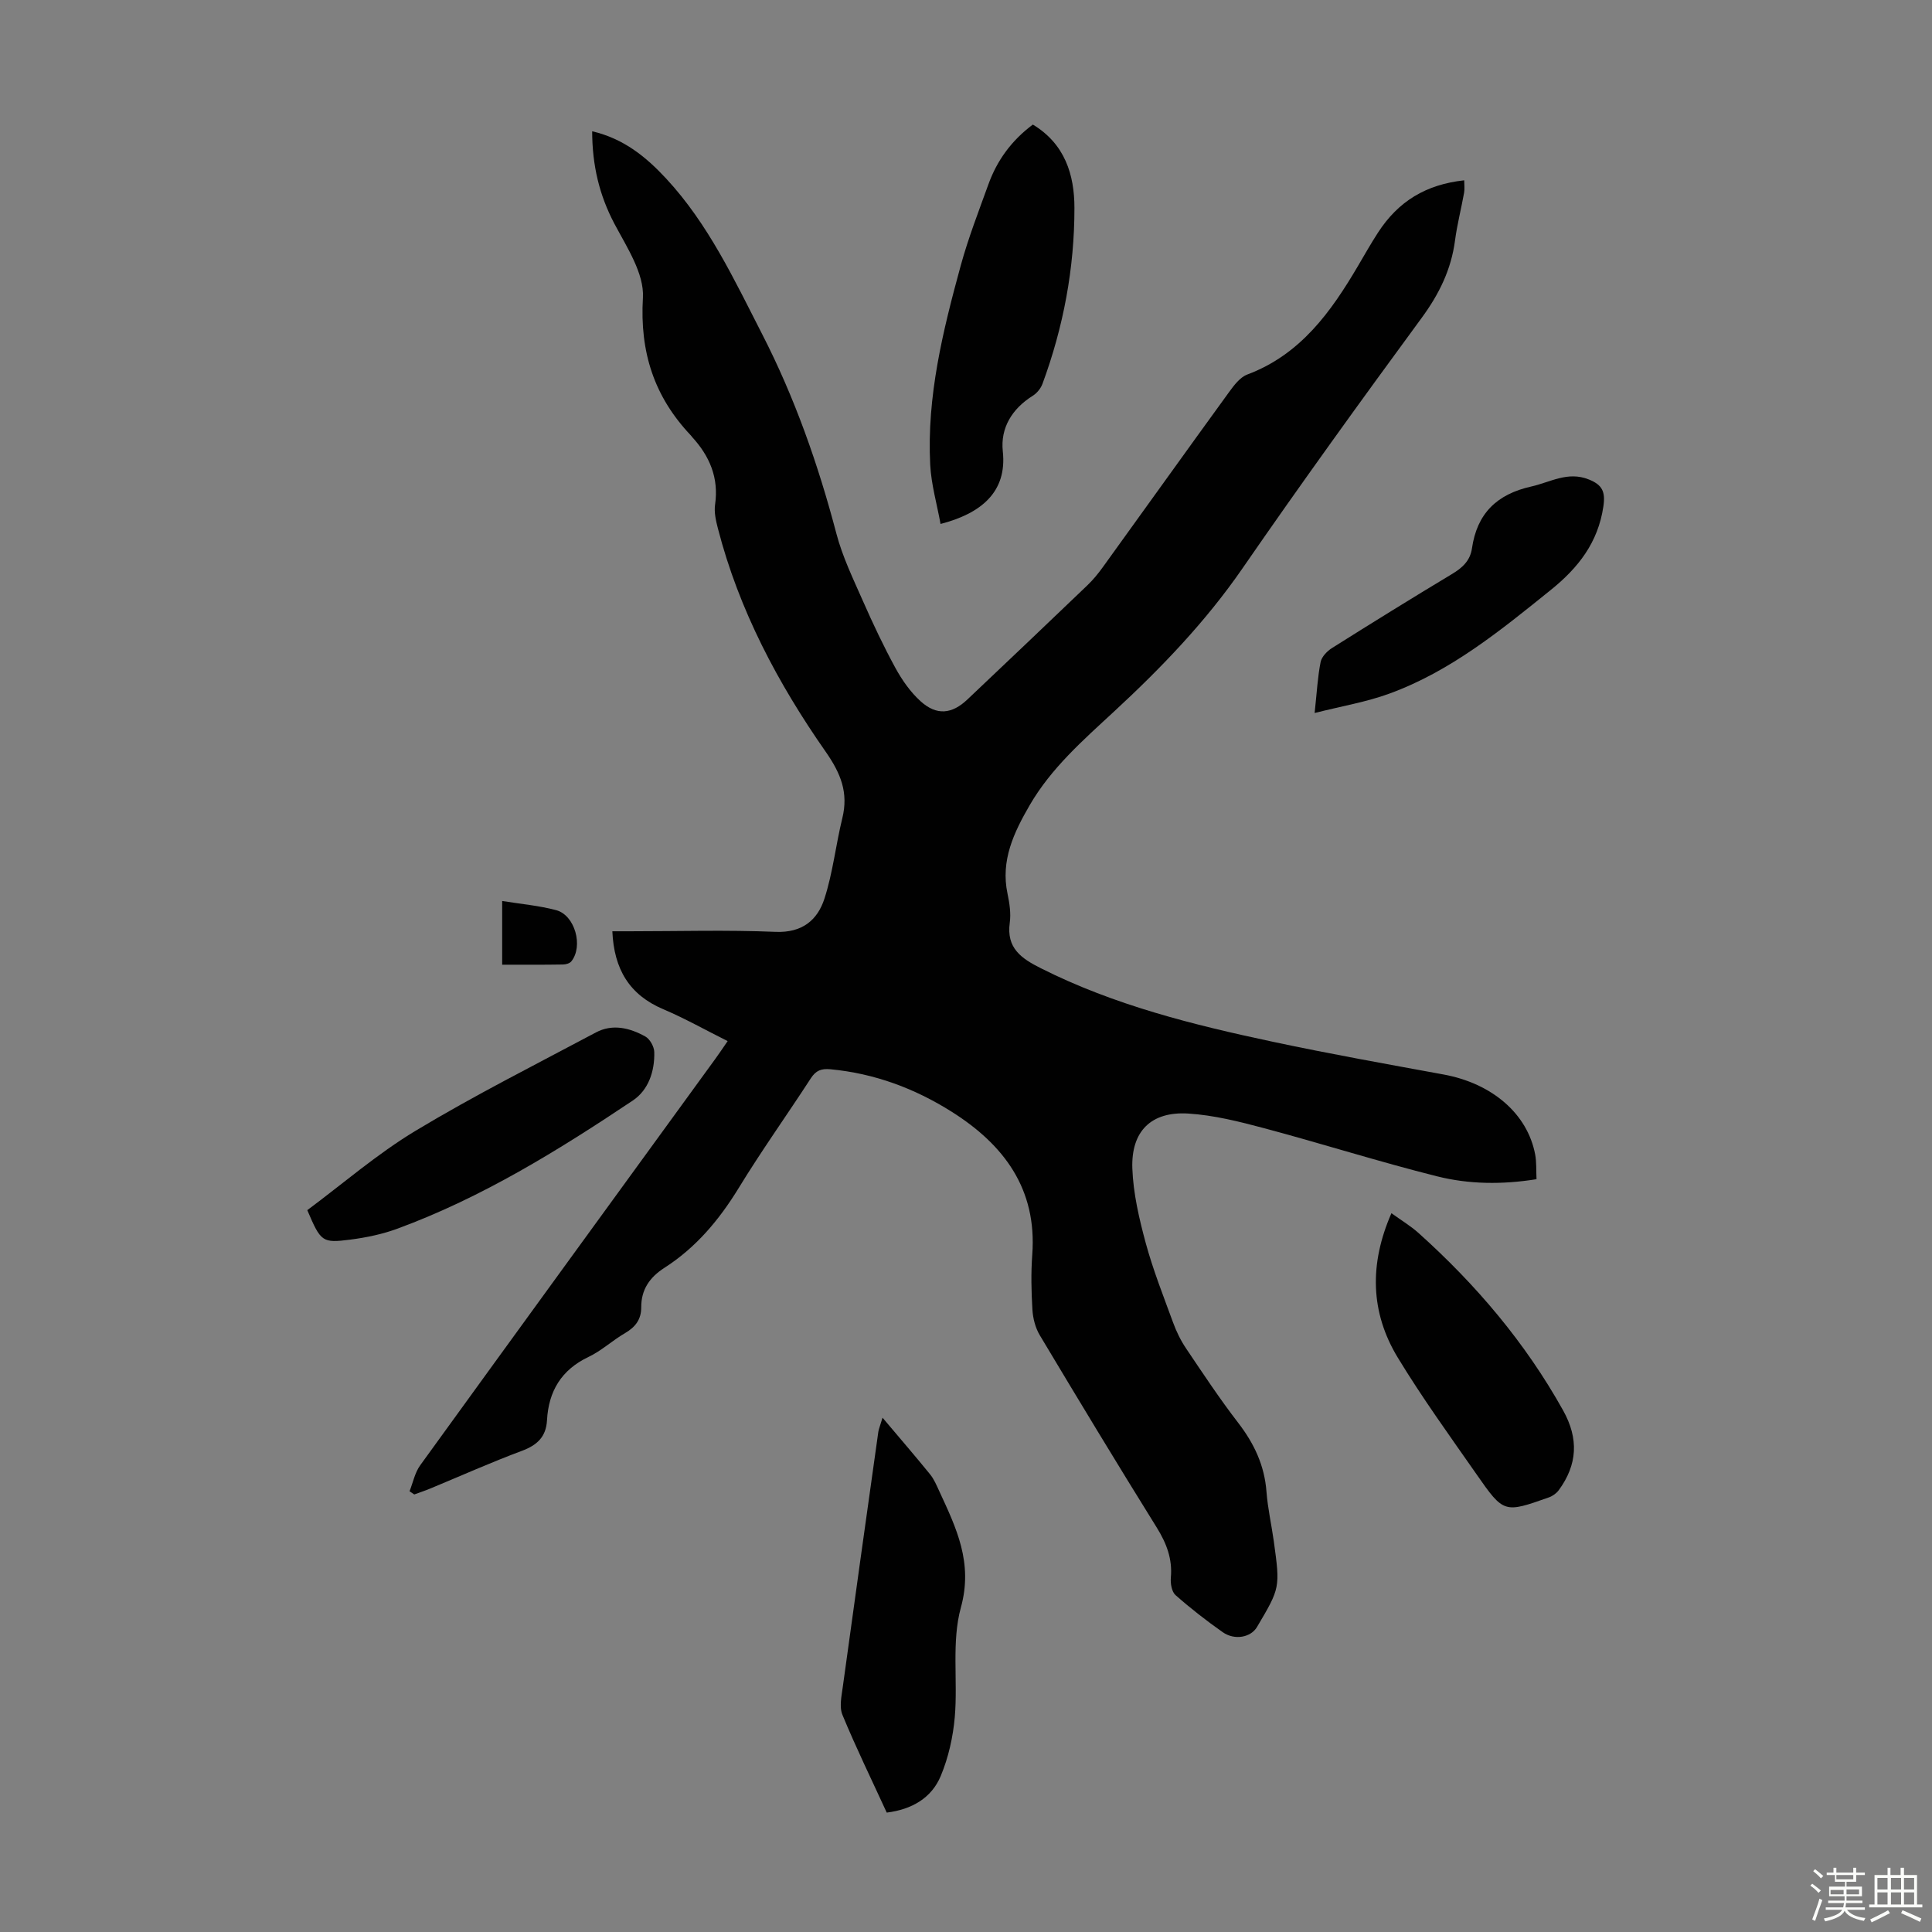 <svg enable-background="new 0 0 400 400" viewBox="0 0 400 400" xmlns="http://www.w3.org/2000/svg"><rect x="0" y="0" width="400" height="400" fill="#808080" stroke="none"/><path d="m374.8 390.4.4-.4c.7.5 1.3 1 1.8 1.4l-.5.5c-.5-.6-1.1-1.1-1.7-1.5zm1 7.3-.6-.3c.5-1.4 1.1-2.8 1.5-4.3.2.1.4.2.6.3-.5 1.3-1 2.8-1.5 4.3zm-.4-10.3.4-.4c.4.3 1 .8 1.7 1.4l-.5.5c-.4-.5-1-1-1.6-1.5zm2.5.3h1.7v-1h.6v1h3.5v-1h.6v1h1.8v.5h-1.8v1.4h-2v1h3.2v2h-3.2v.9h3.3v.5h-3.4c0 .3-.1.6-.1.9h4v.5h-3.7c.7.9 1.9 1.5 3.8 1.7-.1.2-.2.4-.3.6-2.1-.4-3.5-1.1-4-2.1-.4 1-1.8 1.7-4 2.2-.1-.2-.2-.4-.3-.6 2.1-.4 3.4-1 3.8-1.8h-3.4v-.5h3.6c.1-.3.1-.6.2-.9h-3.3v-.5h3.4c0-.3 0-.6 0-.9h-3.2v-2h3.3v-1h-2.1v-1.4h-1.7v-.5zm1.1 3.5v1h2.7c0-.3 0-.4 0-.4 0-.1 0-.2 0-.2 0-.1 0-.2 0-.3h-2.7zm1.2-3v.9h3.5v-.9zm4.7 3h-2.6v.6.4h2.6z" fill="#fbfcfa"/><path d="m393.6 386.7h.6v1.5h2.7v6.1h1.1v.6h-11v-.6h1.1v-6.1h2.7v-1.5h.6v1.5h2.1v-1.5zm-2.7 8.8.4.6c-1.2.6-2.5 1.3-3.8 1.9-.1-.2-.2-.4-.3-.6 1.2-.6 2.5-1.2 3.7-1.9zm-2.2-6.7v2.4h2.1v-2.4zm0 3v2.5h2.1v-2.5zm2.8-3v2.4h2.1v-2.4zm0 3v2.5h2.1v-2.5zm6 6.1c-1.4-.7-2.7-1.3-3.9-1.8l.3-.6c1.5.6 2.7 1.2 3.9 1.7zm-1.2-9.1h-2.1v2.4h2.1zm-2.1 3v2.5h2.1v-2.5z" fill="#fbfcfa"/><g fill="#010101"><path d="m122.6 27.18c6.55 1.52 11.18 5.33 15.32 9.79 8.72 9.4 14.08 20.9 19.84 32.14 6.77 13.19 11.64 27.05 15.41 41.38 1.26 4.8 3.48 9.37 5.49 13.94 2.07 4.7 4.27 9.36 6.73 13.87 1.37 2.5 3.1 4.98 5.2 6.88 3.32 3.01 6.49 2.69 9.71-.37 8.29-7.85 16.57-15.71 24.81-23.61 1.2-1.15 2.28-2.47 3.25-3.82 8.71-12.06 17.36-24.17 26.11-36.21 1.02-1.4 2.26-3.06 3.77-3.63 11.01-4.13 17.31-12.94 22.93-22.5 1.36-2.31 2.68-4.65 4.14-6.9 4.21-6.48 9.91-9.94 17.84-10.81 0 .86.12 1.73-.02 2.55-.59 3.3-1.44 6.56-1.88 9.88-.79 6.03-3.28 11.11-6.89 16.03-12.58 17.13-25.03 34.37-37.1 51.86-7.64 11.07-16.81 20.61-26.6 29.66-6.41 5.93-13 11.69-17.46 19.37-3.29 5.68-6.07 11.47-4.6 18.37.41 1.95.73 4.06.46 6-.72 5.24 2.36 7.37 6.45 9.42 15.24 7.67 31.6 11.73 48.12 15.24 11.69 2.49 23.47 4.59 35.23 6.75 10.04 1.84 17.38 8.11 18.98 16.56.3 1.6.19 3.28.28 5.12-7.13 1.14-14.01 1.06-20.61-.6-12.01-3.01-23.83-6.77-35.79-9.96-5.14-1.37-10.42-2.7-15.69-3.03-7.67-.48-11.87 3.63-11.59 11.38.19 5.17 1.41 10.39 2.77 15.42 1.52 5.59 3.67 11.02 5.67 16.48.68 1.86 1.57 3.7 2.68 5.34 3.5 5.2 6.96 10.43 10.78 15.39 3.3 4.28 5.46 8.82 5.87 14.27.26 3.45 1.04 6.85 1.52 10.28 1.32 9.63 1.31 9.64-3.48 17.74-1.27 2.16-4.62 2.82-7.11 1.07-3.38-2.38-6.66-4.93-9.76-7.67-.79-.7-1.08-2.42-.97-3.61.35-3.87-.88-7.09-2.9-10.35-8.21-13.2-16.25-26.5-24.23-39.84-.92-1.53-1.42-3.5-1.53-5.3-.23-3.79-.31-7.62-.03-11.41 1-13.61-5.9-22.77-16.69-29.57-7.64-4.82-15.97-7.93-25.09-8.79-1.94-.18-3.02.26-4.08 1.89-4.93 7.6-10.21 14.98-14.93 22.71-4.04 6.6-8.86 12.34-15.37 16.51-3.07 1.97-4.81 4.51-4.8 8.17.01 2.5-1.2 4.09-3.34 5.34-2.61 1.51-4.88 3.66-7.58 4.94-5.63 2.68-8.26 7.1-8.59 13.11-.19 3.45-2.05 5.16-5.22 6.34-6.38 2.38-12.61 5.17-18.91 7.78-1.1.46-2.23.83-3.35 1.24-.33-.22-.65-.44-.98-.66.72-1.8 1.1-3.85 2.21-5.38 20.33-28.1 40.75-56.14 61.14-84.2.78-1.07 1.51-2.17 2.51-3.62-4.6-2.3-8.85-4.7-13.32-6.6-7.02-2.97-10.21-8.29-10.55-16.14h3.57c10.07 0 20.16-.3 30.22.12 5.51.23 8.69-2.43 10.13-6.9 1.74-5.38 2.34-11.11 3.69-16.62 1.3-5.28-.3-9.26-3.42-13.74-9.9-14.16-17.97-29.35-22.33-46.24-.42-1.61-.82-3.37-.59-4.96.8-5.55-1.13-10.04-4.77-14.01-.08-.08-.13-.18-.21-.27-7.62-8.03-10.63-17.25-9.96-28.55.29-5-3.33-10.46-5.91-15.33-3.12-5.93-4.58-12.04-4.6-19.13z"/><path d="m213.84 25.79c6.6 3.98 8.61 10.34 8.61 17.25.01 12.49-2.28 24.67-6.61 36.41-.35.96-1.15 1.95-2.02 2.49-4.29 2.69-6.72 6.66-6.2 11.51.92 8.44-4.53 12.87-12.89 15.03-.74-4.11-1.93-8.16-2.14-12.26-.73-14.15 2.63-27.75 6.32-41.24 1.56-5.69 3.71-11.23 5.72-16.79 1.78-4.95 4.76-9.08 9.21-12.4z"/><path d="m182.72 293.52c3.61 4.28 6.78 7.95 9.84 11.72.83 1.02 1.36 2.31 1.92 3.52 3.52 7.62 7.02 14.78 4.46 24.06-1.96 7.12-.61 15.1-1.26 22.65-.36 4.14-1.31 8.4-2.91 12.23-1.92 4.59-6.01 6.93-11.18 7.58-3.14-6.84-6.37-13.45-9.17-20.23-.69-1.67-.18-3.93.08-5.87 2.41-17.59 4.88-35.17 7.35-52.75.1-.62.37-1.23.87-2.91z"/><path d="m288.08 251.18c2.05 1.48 3.97 2.63 5.6 4.09 11.9 10.68 22.13 22.71 29.95 36.75 3.26 5.85 2.97 11.21-.9 16.5-.48.65-1.27 1.22-2.03 1.49-9.27 3.28-9.36 3.32-14.99-4.76-5.57-7.98-11.28-15.88-16.32-24.18-5.7-9.4-5.9-19.4-1.31-29.89z"/><path d="m63.62 250.55c7.32-5.44 14.45-11.63 22.41-16.43 12.14-7.31 24.83-13.7 37.34-20.36 3.45-1.84 7.02-.95 10.23.83.96.53 1.84 2.12 1.86 3.24.1 3.96-1.2 7.85-4.44 10.02-15.43 10.31-31.2 20.08-48.73 26.53-3.11 1.15-6.46 1.84-9.76 2.27-5.86.75-6.1.46-8.91-6.1z"/><path d="m272.18 147.62c.47-4.36.63-7.51 1.24-10.56.22-1.09 1.35-2.26 2.37-2.9 8.23-5.18 16.5-10.31 24.84-15.32 2.15-1.29 3.75-2.76 4.12-5.29 1.04-7.21 5.12-11.22 12.27-12.82 3.97-.89 7.55-3.21 11.91-1.47 2.81 1.12 3.49 2.53 3.03 5.61-1.11 7.47-5.18 12.67-10.87 17.26-10.39 8.37-20.71 16.83-33.42 21.47-4.74 1.74-9.81 2.58-15.49 4.02z"/><path d="m103.97 199.73c0-4.5 0-8.48 0-13.19 3.88.63 7.62.95 11.18 1.9 3.89 1.04 5.66 7.46 3.14 10.6-.34.42-1.15.65-1.75.65-4.09.07-8.19.04-12.57.04z"/></g></svg>